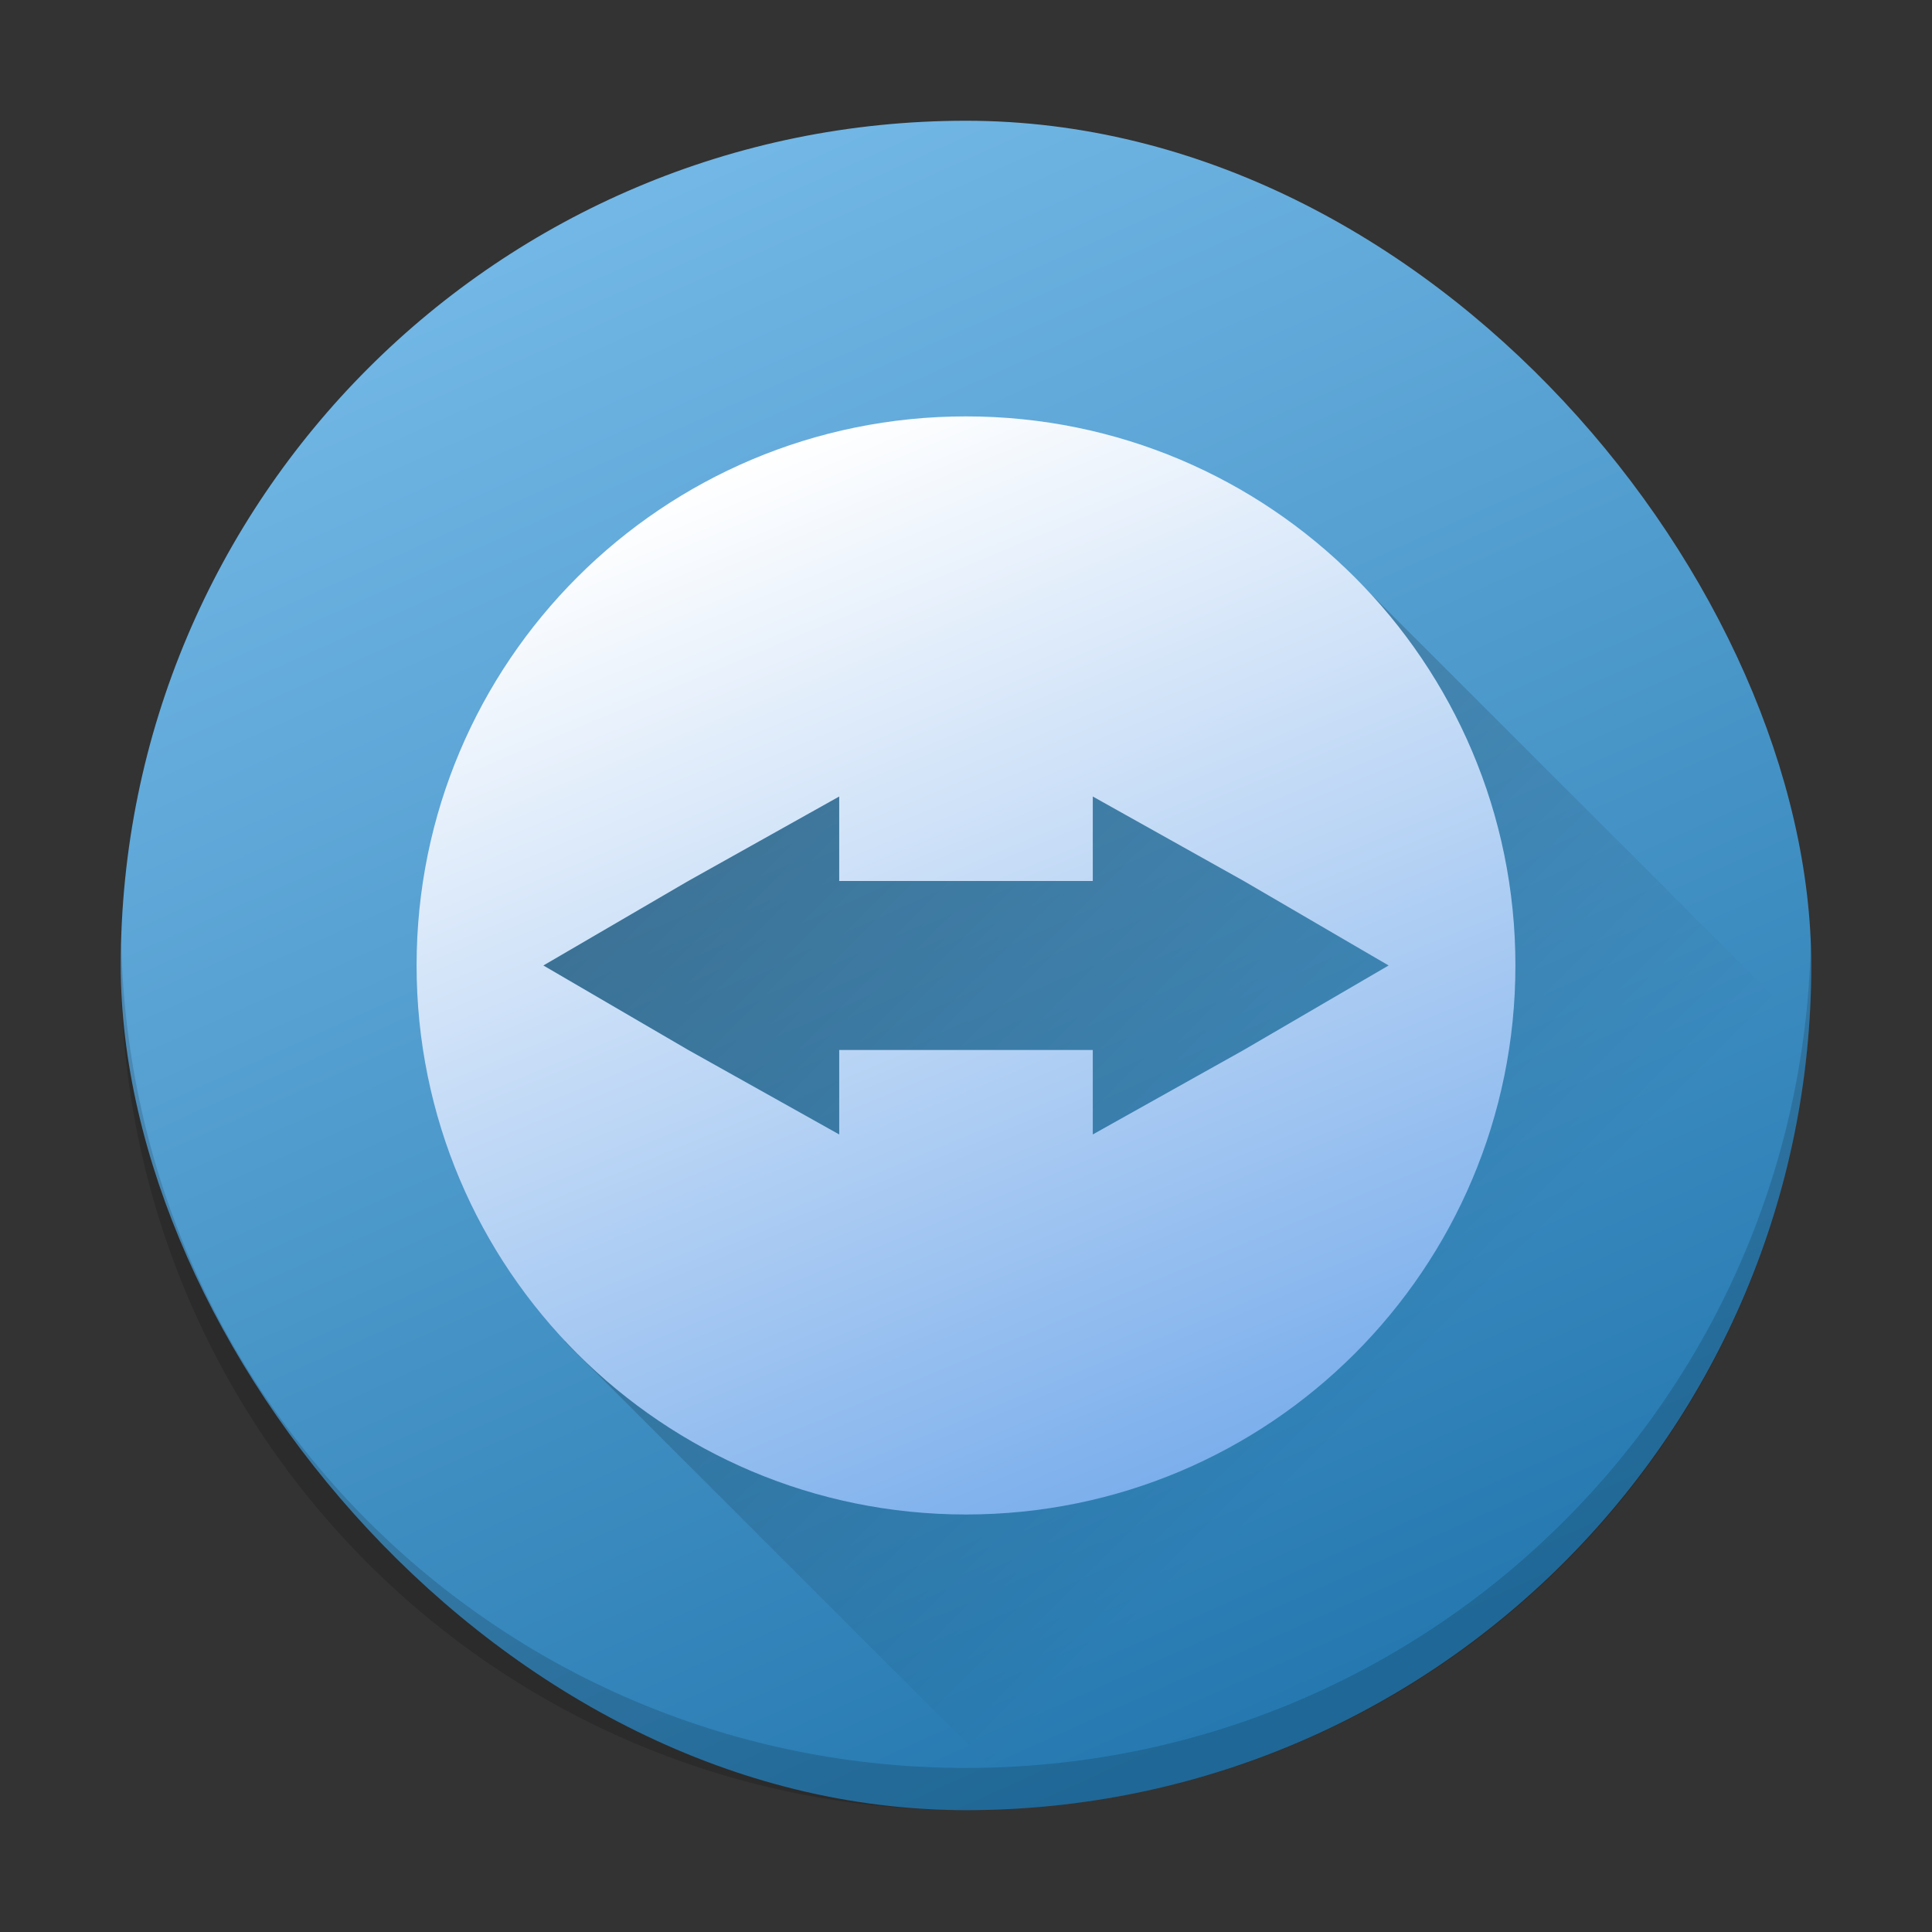 <?xml version="1.0" encoding="UTF-8" standalone="no"?>
<svg
   width="48"
   height="48"
   version="1.1"
   id="svg30"
   sodipodi:docname="teamviewer.svg"
   inkscape:version="1.2.1 (9c6d41e410, 2022-07-14)"
   xmlns:inkscape="http://www.inkscape.org/namespaces/inkscape"
   xmlns:sodipodi="http://sodipodi.sourceforge.net/DTD/sodipodi-0.dtd"
   xmlns:xlink="http://www.w3.org/1999/xlink"
   xmlns="http://www.w3.org/2000/svg"
   xmlns:svg="http://www.w3.org/2000/svg">
  <rect width="100%" height="100%" fill="#333333" stroke="none"/>
  <sodipodi:namedview
     id="namedview32"
     pagecolor="#ffffff"
     bordercolor="#666666"
     borderopacity="1.0"
     inkscape:showpageshadow="2"
     inkscape:pageopacity="0.0"
     inkscape:pagecheckerboard="0"
     inkscape:deskcolor="#d1d1d1"
     showgrid="false"
     inkscape:zoom="4.9166667"
     inkscape:cx="24"
     inkscape:cy="24"
     inkscape:window-width="1920"
     inkscape:window-height="1011"
     inkscape:window-x="0"
     inkscape:window-y="0"
     inkscape:window-maximized="1"
     inkscape:current-layer="svg30" />
  <defs
     id="defs20">
    <linearGradient
       id="linearGradient4179">
      <stop
         style="stop-color:#000000;stop-opacity:1;"
         offset="0"
         id="stop2" />
      <stop
         style="stop-color:#000000;stop-opacity:0;"
         offset="1"
         id="stop4" />
    </linearGradient>
    <linearGradient
       id="linearGradient4165">
      <stop
         style="stop-color:#ffffff;stop-opacity:1;"
         offset="0"
         id="stop7" />
      <stop
         style="stop-color:#7cafec;stop-opacity:1"
         offset="1"
         id="stop9" />
    </linearGradient>
    <linearGradient
       gradientTransform="matrix(1.05,0,0,1.049,-405,-525.652)"
       xlink:href="#1"
       id="0"
       x1="417.634"
       y1="540.799"
       x2="399.646"
       y2="500.893"
       gradientUnits="userSpaceOnUse" />
    <linearGradient
       id="1">
      <stop
         stop-color="#105be2"
         style="stop-color:#2579b0;stop-opacity:1"
         id="stop13" />
      <stop
         offset="1"
         stop-color="#26dbfc"
         style="stop-color:#7cbfec;stop-opacity:1"
         id="stop15" />
    </linearGradient>
    <linearGradient
       xlink:href="#linearGradient4165"
       id="linearGradient4171"
       x1="19"
       y1="12"
       x2="29"
       y2="36"
       gradientUnits="userSpaceOnUse"
       gradientTransform="matrix(1.05,0,0,1.049,-1.2,-1.197)" />
    <linearGradient
       xlink:href="#linearGradient4179"
       id="linearGradient4185"
       x1="20"
       y1="16"
       x2="36"
       y2="32"
       gradientUnits="userSpaceOnUse"
       gradientTransform="matrix(1.05,0,0,1.049,-1.2,-1.197)" />
  </defs>
  <rect
     height="41.973"
     rx="21"
     y="3"
     x="3"
     width="42"
     style="opacity:1;fill:url(#0);stroke-width:2.939;stroke-opacity:0.55"
     id="rect22" />
  <path
     style="opacity:0.3;fill:url(#linearGradient4185);fill-opacity:1;stroke:none;stroke-width:2.099;stroke-linecap:round;stroke-linejoin:round;stroke-miterlimit:4;stroke-dasharray:none;stroke-opacity:1"
     d="m 20.493,12.274 -8.747,11.362 2.301,9.706 11.663,11.657 C 36.02,44.143 44.163,35.91 44.875,25.565 L 33.288,13.985 Z"
     id="path24" />
  <path
     style="fill:url(#linearGradient4171);fill-opacity:1;stroke-width:1.05"
     d="m 24,10.345 c -7.546,0 -13.65,6.101 -13.65,13.641 0,7.541 6.104,13.641 13.65,13.641 7.546,0 13.65,-6.101 13.65,-13.641 0,-7.541 -6.104,-13.641 -13.65,-13.641 z m -3.15,9.444 v 2.099 h 6.3 v -2.099 l 3.751,2.099 3.599,2.099 -3.599,2.099 -3.751,2.099 v -2.099 h -6.3 v 2.099 l -3.751,-2.099 -3.599,-2.099 3.599,-2.099 z"
     id="path26" />
  <path
     style="opacity:0.15;fill:#000000;fill-opacity:1;stroke-width:2.939;stroke-opacity:0.55"
     d="M 3.012,23.462 C 3.008,23.637 3,23.811 3,23.987 c 0,11.627 9.366,20.987 21,20.987 11.634,0 21,-9.36 21,-20.987 0,-0.176 -0.008,-0.35 -0.012,-0.525 -0.277,11.382 -9.53,20.462 -20.988,20.462 -11.458,0 -20.71,-9.08 -20.988,-20.462 z"
     id="path28" />
</svg>
